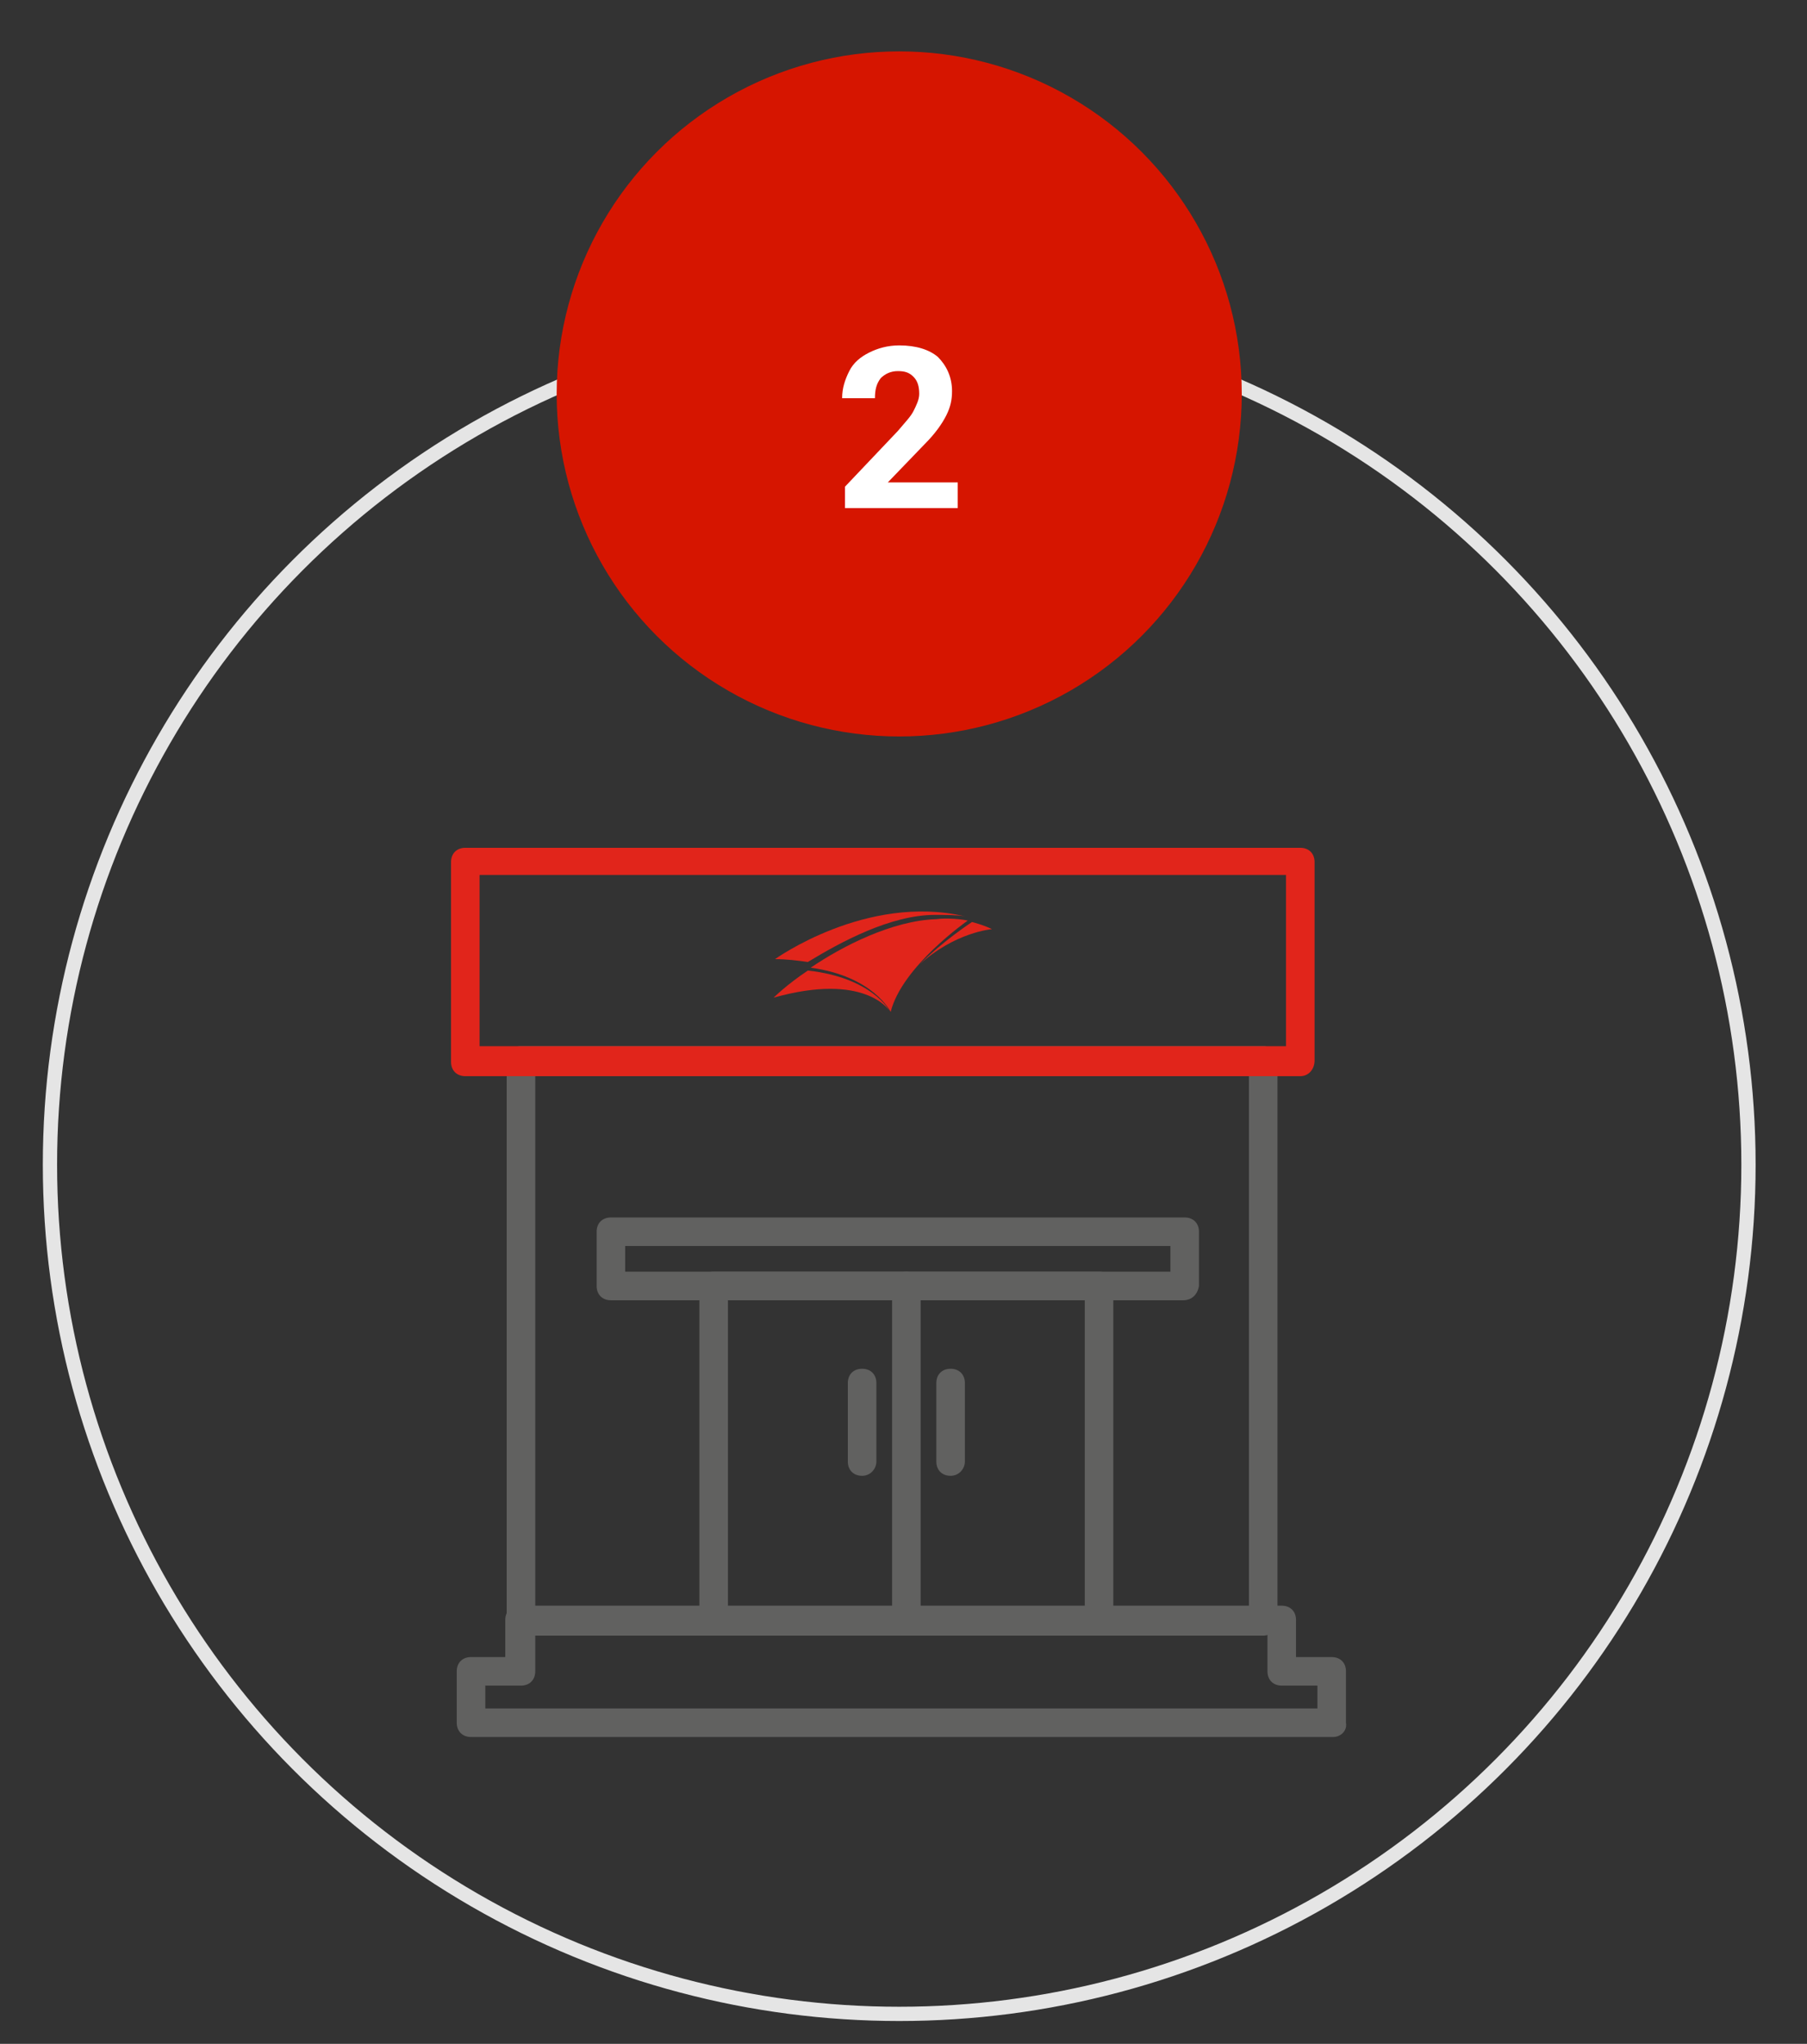 <?xml version="1.0" encoding="utf-8"?>
<!-- Generator: Adobe Illustrator 27.6.1, SVG Export Plug-In . SVG Version: 6.00 Build 0)  -->
<svg version="1.1" id="Capa_1" xmlns="http://www.w3.org/2000/svg" xmlns:xlink="http://www.w3.org/1999/xlink" x="0px" y="0px"
	 viewBox="0 0 126.6 143.2" style="enable-background:new 0 0 126.6 143.2;" xml:space="preserve">
<rect x="0" y="0" width="126.6" height="143.2" fill="#333333" stroke="none"/>
<style type="text/css">
	.st0{display:none;}
	.st1{display:inline;}
	.st2{fill:none;}
	.st3{fill:none;stroke:#E5E5E5;}
	.st4{fill:#D61500;}
	.st5{enable-background:new    ;}
	.st6{fill:#FFFFFF;}
	.st7{clip-path:url(#SVGID_00000055704944119721541700000010160350614080801458_);}
	.st8{fill:#606060;}
	.st9{fill:#D70913;}
	.st10{fill:#5D5C5C;}
	.st11{clip-path:url(#SVGID_00000148643325774729578500000000132350520661468557_);}
	.st12{clip-path:url(#SVGID_00000129900396957520445630000007846301747693833880_);}
	.st13{fill:#616160;}
	.st14{fill:#E1251B;}
</style>
<g id="Capa_1_00000152256975397425915530000004538956299426861444_" class="st0">
	<g id="Grupo_607" transform="translate(-900 -1062)" class="st1">
		<g id="Grupo_524" transform="translate(13 60)">
			<g id="Elipse_4" transform="translate(887 1018)">
				<circle class="st2" cx="63" cy="64.1" r="60"/>
				<circle class="st3" cx="63" cy="64.1" r="59.5"/>
			</g>
			<g id="Grupo_259" transform="translate(222 190)">
				<circle id="Ellipse_16" class="st4" cx="728" cy="840.1" r="24"/>
				<g class="st5">
					<path class="st6" d="M729.7,848.1h-2.3v-8.7l-2.7,0.8v-1.8l4.7-1.7h0.2L729.7,848.1L729.7,848.1z"/>
				</g>
			</g>
		</g>
		<g id="Grupo_511" transform="translate(934 1126.713)">
			<g>
				<g>
					<defs>
						<rect id="SVGID_1_" x="3" y="4.4" width="53" height="49"/>
					</defs>
					<clipPath id="SVGID_00000159458153913341997900000010263287209755319697_">
						<use xlink:href="#SVGID_1_"  style="overflow:visible;"/>
					</clipPath>
					<g id="Grupo_510" style="clip-path:url(#SVGID_00000159458153913341997900000010263287209755319697_);">
						<path id="Trazado_136" class="st8" d="M31.4,53.1H5.6C4.2,53.1,3,52,3,50.5V6.7c0-1.4,1.2-2.6,2.6-2.6h32.7v1.7H5.6
							c-0.5,0-0.9,0.4-0.9,0.9v43.8c0,0.5,0.4,0.9,0.9,0.9h25.8V53.1z"/>
						<path id="Trazado_137" class="st8" d="M44.3,23h-1.7V6.7c0-0.5-0.4-0.9-0.9-0.9h-4.3V4.1h4.3c1.4,0,2.6,1.2,2.6,2.6L44.3,23z"
							/>
						<path id="Trazado_138" class="st9" d="M42.4,53.1c-7.1,0-12.9-5.8-12.9-12.9s5.8-12.9,12.9-12.9s12.9,5.8,12.9,12.9l0,0
							C55.3,47.3,49.6,53.1,42.4,53.1 M42.4,29c-6.2,0-11.2,5-11.2,11.2s5,11.2,11.2,11.2s11.2-5,11.2-11.2C53.6,34,48.6,29,42.4,29
							"/>
						<path id="Trazado_139" class="st9" d="M41.6,45.4c-0.2,0-0.4-0.1-0.6-0.3l-4.3-4.3c-0.3-0.3-0.3-0.9,0-1.2s0.9-0.3,1.2,0
							l3.6,3.6l5.4-7.8c0.3-0.4,0.8-0.5,1.2-0.2s0.5,0.8,0.2,1.2l-6,8.6C42.1,45.2,41.9,45.3,41.6,45.4L41.6,45.4"/>
						<path id="Trazado_140" class="st8" d="M34.8,20.4H19.4c-0.5,0-0.9-0.4-0.9-0.8c0-0.5,0.4-0.9,0.8-0.9c0,0,0,0,0.1,0h15.5
							c0.5,0,0.8,0.4,0.8,0.9S35.3,20.4,34.8,20.4"/>
						<path id="Trazado_141" class="st8" d="M32.3,27.3H19.4c-0.5,0-0.9-0.4-0.9-0.8c0-0.5,0.4-0.9,0.8-0.9c0,0,0,0,0.1,0h12.9
							c0.5,0,0.9,0.4,0.9,0.8C33.2,26.9,32.8,27.3,32.3,27.3L32.3,27.3"/>
						<path id="Trazado_142" class="st8" d="M28,34.2h-8.6c-0.5,0-0.8-0.4-0.8-0.9s0.4-0.8,0.8-0.8H28c0.5,0,0.8,0.4,0.8,0.9
							C28.8,33.8,28.4,34.2,28,34.2"/>
						<path id="Trazado_143" class="st8" d="M26.2,41.1h-6.9c-0.5,0-0.8-0.4-0.8-0.9s0.4-0.8,0.8-0.8h6.9c0.5,0,0.9,0.4,0.9,0.8
							C27.1,40.7,26.8,41.1,26.2,41.1C26.3,41.1,26.3,41.1,26.2,41.1"/>
						<path id="Trazado_144" class="st8" d="M15.1,19.6c0,0.9-0.8,1.7-1.7,1.7s-1.7-0.8-1.7-1.7c0-0.9,0.8-1.7,1.7-1.7
							S15.1,18.6,15.1,19.6"/>
						<path id="Trazado_145" class="st8" d="M15.1,26.5c0,0.9-0.8,1.7-1.7,1.7s-1.7-0.8-1.7-1.7c0-0.9,0.8-1.7,1.7-1.7
							C14.3,24.7,15.1,25.5,15.1,26.5"/>
						<path id="Trazado_146" class="st8" d="M15.1,33.3c0,0.9-0.8,1.7-1.7,1.7s-1.7-0.8-1.7-1.7s0.8-1.7,1.7-1.7
							C14.3,31.6,15.1,32.4,15.1,33.3L15.1,33.3"/>
						<path id="Trazado_147" class="st8" d="M15.1,40.2c0,0.9-0.8,1.7-1.7,1.7s-1.7-0.8-1.7-1.7s0.8-1.7,1.7-1.7
							S15.1,39.3,15.1,40.2L15.1,40.2"/>
					</g>
				</g>
			</g>
		</g>
	</g>
</g>
<g id="Capa_2_00000053520068907830288920000017470123492415982978_">
	<g id="Grupo_608" transform="translate(-469 -1463)">
		<g id="Grupo_525" transform="translate(-29 -40)">
			<g id="Elipse_4_00000039125241081536051920000008645625637922626957_" transform="translate(498 1521)">
				<circle class="st2" cx="63" cy="63.6" r="60"/>
				<circle class="st3" cx="63" cy="63.6" r="59.5"/>
			</g>
			<g id="Grupo_259_00000130606464705619693920000009184958282027842690_" transform="translate(-167 691)">
				<circle id="Ellipse_16_00000008846350222160402000000017330128356575422869_" class="st4" cx="728" cy="839.6" r="24"/>
				<g class="st5">
					<path class="st6" d="M732,847.6h-7.8v-1.5l3.7-3.9c0.5-0.6,0.9-1,1.1-1.4s0.4-0.8,0.4-1.2c0-0.5-0.1-0.9-0.4-1.2
						c-0.3-0.3-0.6-0.4-1.1-0.4s-0.9,0.2-1.2,0.5c-0.3,0.4-0.4,0.8-0.4,1.4H724c0-0.7,0.2-1.3,0.5-1.9c0.3-0.6,0.8-1,1.4-1.3
						c0.6-0.3,1.3-0.5,2.1-0.5c1.2,0,2.1,0.3,2.7,0.8c0.6,0.6,1,1.4,1,2.4c0,0.6-0.1,1.1-0.4,1.7c-0.3,0.6-0.8,1.3-1.5,2l-2.6,2.7
						h4.9v1.8H732z"/>
				</g>
			</g>
		</g>
	</g>
</g>
<g id="Capa_3" class="st0">
	<g id="Grupo_609" transform="translate(-901 -1463)" class="st1">
		<g id="Grupo_526" transform="translate(36 -40)">
			<g id="Elipse_4_00000159446611604864201860000005640040826364076674_" transform="translate(865 1521)">
				<circle class="st2" cx="62.7" cy="63.4" r="60"/>
				<circle class="st3" cx="62.7" cy="63.4" r="59.5"/>
			</g>
			<g id="Grupo_259_00000136386684105562866300000016228059638403219082_" transform="translate(901 1503)">
				<circle id="Ellipse_16_00000052079045316950861100000014694592820533371068_" class="st4" cx="26.7" cy="27.4" r="24"/>
				<g class="st5">
					<path class="st6" d="M25.2,28.7h1.2c0.6,0,1-0.1,1.3-0.4s0.4-0.7,0.4-1.1c0-0.5-0.1-0.8-0.4-1.1s-0.6-0.4-1.1-0.4
						c-0.4,0-0.8,0.1-1.1,0.4c-0.3,0.2-0.4,0.5-0.4,0.9h-2.3c0-0.6,0.2-1.1,0.5-1.6s0.8-0.8,1.3-1.1c0.6-0.3,1.2-0.4,1.9-0.4
						c1.2,0,2.1,0.3,2.8,0.9c0.7,0.6,1,1.4,1,2.4c0,0.5-0.2,1-0.5,1.4s-0.7,0.8-1.2,1c0.6,0.2,1.1,0.6,1.4,1c0.3,0.5,0.5,1,0.5,1.6
						c0,1-0.4,1.8-1.1,2.4c-0.7,0.6-1.7,0.9-2.9,0.9c-1.1,0-2.1-0.3-2.8-0.9c-0.7-0.6-1.1-1.4-1.1-2.4h2.3c0,0.4,0.2,0.8,0.5,1
						s0.7,0.4,1.2,0.4s1-0.1,1.3-0.4s0.5-0.7,0.5-1.1c0-1.1-0.6-1.7-1.9-1.7h-1.2L25.2,28.7L25.2,28.7z"/>
				</g>
			</g>
		</g>
		<g id="Grupo_538" transform="translate(926 1523)">
			<path id="Trazado_55" class="st10" d="M4.3,15.5h66.6v35.3H4.3V15.5z M2.7,52.4h69.7V14H2.7V52.4z"/>
			<g id="Grupo_17" transform="translate(0 0)">
				<g>
					<g>
						<defs>
							<rect id="SVGID_00000025419519755502089360000016745960457836008089_" x="2.7" y="3.4" width="69.7" height="49"/>
						</defs>
						<clipPath id="SVGID_00000158001716630800275770000013977285284849222043_">
							<use xlink:href="#SVGID_00000025419519755502089360000016745960457836008089_"  style="overflow:visible;"/>
						</clipPath>
						<g id="Grupo_16" style="clip-path:url(#SVGID_00000158001716630800275770000013977285284849222043_);">
							<path id="Trazado_56" class="st9" d="M37.6,43.8C31.8,43.8,27,39,27,33.2s4.7-10.6,10.6-10.6c5.8,0,10.6,4.7,10.6,10.6
								C48.2,39,43.4,43.7,37.6,43.8 M37.6,24.2c-5,0-9,4-9,9s4,9,9,9s9-4,9-9S42.6,24.2,37.6,24.2"/>
							<path id="Trazado_57" class="st10" d="M67.2,32.1h-1.6v-7.5c0-2.3-1.9-4.2-4.2-4.2h-2.1v-1.6h2.1c3.2,0,5.8,2.6,5.8,5.8V32.1
								z"/>
							<path id="Trazado_58" class="st10" d="M61.3,47.5H13.9c-3.2,0-5.8-2.6-5.8-5.8V24.6c0-3.2,2.6-5.8,5.8-5.8h47.5
								c3.2,0,5.8,2.6,5.8,5.8v17.1C67.2,44.9,64.6,47.5,61.3,47.5 M13.9,20.4c-2.3,0-4.2,1.9-4.2,4.2v17.1c0,2.3,1.9,4.2,4.2,4.2
								h47.5c2.3,0,4.2-1.9,4.2-4.2V24.6c0-2.3-1.9-4.2-4.2-4.2C61.4,20.4,13.9,20.4,13.9,20.4z"/>
							<rect id="Rectángulo_10" x="55.2" y="32.3" class="st10" width="2.7" height="1.6"/>
							<rect id="Rectángulo_11" x="17.4" y="32.3" class="st10" width="2.7" height="1.6"/>
							<rect id="Rectángulo_12" x="36.8" y="26.3" class="st10" width="1.6" height="2.7"/>
							<rect id="Rectángulo_13" x="36.8" y="37.4" class="st10" width="1.6" height="2.7"/>
							<path id="Trazado_59" class="st10" d="M37.6,38.2c-1.7,0.1-3-1.2-3.1-2.9h1.6c0.1,0.8,0.7,1.4,1.5,1.3
								c0.8,0.1,1.5-0.5,1.5-1.3c-0.1-0.8-0.7-1.4-1.5-1.3v-1.6c1.7-0.1,3,1.2,3.1,2.9C40.6,36.9,39.3,38.2,37.6,38.2"/>
							<path id="Trazado_60" class="st10" d="M37.6,34c-1.7,0.1-3-1.2-3.1-2.9c0.1-1.7,1.4-2.9,3.1-2.9c1.7-0.1,3,1.2,3.1,2.9h-1.6
								c-0.1-0.8-0.7-1.4-1.5-1.3c-0.8-0.1-1.5,0.5-1.5,1.3c0.1,0.8,0.7,1.4,1.5,1.3V34z"/>
							<path id="Trazado_61" class="st9" d="M69,10.2H6.2c-0.4,0-0.8-0.4-0.8-0.8c0-0.4,0.4-0.8,0.8-0.8H69c0.4,0,0.8,0.4,0.8,0.8
								C69.8,9.9,69.5,10.2,69,10.2"/>
							<path id="Trazado_62" class="st9" d="M63.7,4.9H11.5c-0.4,0-0.8-0.4-0.8-0.8s0.4-0.8,0.8-0.8h52.3c0.4,0,0.8,0.4,0.8,0.8
								S64.2,4.9,63.7,4.9"/>
						</g>
					</g>
				</g>
			</g>
		</g>
	</g>
</g>
<g id="Capa_4" class="st0">
	<g id="Grupo_610" transform="translate(-1323 -1463)" class="st1">
		<g id="Grupo_523" transform="translate(37 -40)">
			<g id="Elipse_4_00000057832902210256155590000014088237986976169146_" transform="translate(1286 1521)">
				<circle class="st2" cx="63.2" cy="63.1" r="60"/>
				<circle class="st3" cx="63.2" cy="63.1" r="59.5"/>
			</g>
			<g id="Grupo_259_00000021803904420396226810000016095692637898516362_" transform="translate(1322 1503)">
				<circle id="Ellipse_16_00000143602403203011053760000002930666507865850496_" class="st4" cx="27.2" cy="27.1" r="24"/>
				<g class="st5">
					<path class="st6" d="M28.8,30.8h1.3v1.8h-1.3v2.5h-2.3v-2.5h-4.7l-0.1-1.4l4.7-7.5h2.3v7.1H28.8z M24.1,30.8h2.5v-4l-0.1,0.3
						L24.1,30.8z"/>
				</g>
			</g>
		</g>
		<g id="Grupo_587" transform="translate(1349 1523)">
			<g>
				<g>
					<defs>
						<rect id="SVGID_00000074403737653931463360000009580067119954473354_" x="3.2" y="3.1" width="67.4" height="49"/>
					</defs>
					<clipPath id="SVGID_00000063628138394145719870000013741958412456607618_">
						<use xlink:href="#SVGID_00000074403737653931463360000009580067119954473354_"  style="overflow:visible;"/>
					</clipPath>
					
						<g id="Grupo_48" transform="translate(0 0)" style="clip-path:url(#SVGID_00000063628138394145719870000013741958412456607618_);">
						<path id="Trazado_272" class="st9" d="M57.7,40.1c-0.1,0-0.3,0-0.4-0.1l-5.2-4.2c-0.3-0.2-0.3-0.6-0.1-0.9s0.6-0.3,0.9-0.1
							l0,0l4.8,3.8l11.9-9.5c0.3-0.2,0.7-0.2,0.9,0.1l0,0c0.2,0.3,0.2,0.7-0.1,0.9l-12.3,9.8C58,40,57.9,40.1,57.7,40.1"/>
						<path id="Trazado_273" class="st9" d="M70,48c-0.2,0-0.3-0.1-0.5-0.2l-6.9-6.9c-0.2-0.3-0.2-0.7,0.1-0.9
							c0.2-0.2,0.6-0.2,0.8,0l6.9,6.9c0.2,0.3,0.2,0.7,0,0.9C70.3,47.9,70.2,48,70,48"/>
						<path id="Trazado_274" class="st9" d="M47.8,37.3h-11c-0.4,0-0.6-0.3-0.6-0.6s0.3-0.6,0.6-0.6l0,0h11c0.4,0,0.6,0.3,0.6,0.6
							S48.1,37.3,47.8,37.3"/>
						<path id="Trazado_275" class="st9" d="M51,44.6h-7.2c-0.4,0-0.6-0.3-0.6-0.6s0.3-0.6,0.6-0.6l0,0H51c0.4,0,0.6,0.3,0.6,0.6
							S51.3,44.6,51,44.6L51,44.6"/>
						<path id="Trazado_276" class="st9" d="M41.2,44.6h-1.4c-0.4,0-0.6-0.3-0.6-0.6s0.3-0.6,0.6-0.6h1.4c0.4,0,0.6,0.3,0.6,0.6
							S41.6,44.6,41.2,44.6"/>
						<path id="Trazado_277" class="st9" d="M48.2,40.9h-6.5c-0.4,0-0.6-0.3-0.6-0.6s0.3-0.6,0.6-0.6h6.5c0.4,0,0.6,0.3,0.6,0.6
							S48.6,40.9,48.2,40.9"/>
						<path id="Trazado_278" class="st9" d="M50.7,33.7H39.9c-0.4,0-0.6-0.3-0.6-0.6s0.3-0.6,0.6-0.6h10.8c0.4,0,0.6,0.3,0.6,0.6
							S51,33.7,50.7,33.7"/>
						<path id="Trazado_279" class="st10" d="M18.9,27.7c-0.4,0-0.6-0.3-0.6-0.6s0.3-0.6,0.6-0.6l34.9-0.4l0,0
							c0.4,0,0.6,0.3,0.6,0.6c0,0.4-0.3,0.6-0.6,0.6L18.9,27.7L18.9,27.7z"/>
						<path id="Trazado_280" class="st10" d="M53.8,27.4c-0.3,0-0.6-0.3-0.6-0.6C53,19,49.9,11.9,43.4,4.2c-0.2-0.3-0.2-0.7,0.1-0.9
							s0.7-0.2,0.9,0.1c6.7,7.9,9.9,15.3,10.1,23.3C54.5,27,54.2,27.3,53.8,27.4L53.8,27.4z"/>
						<path id="Trazado_281" class="st10" d="M23.8,43.8c-0.4,0-0.6-0.3-0.6-0.6c0-0.2,0.1-0.4,0.3-0.5c0.2-0.1,5.1-3.3,9.8-1.9
							c0.3,0.1,0.5,0.5,0.4,0.8s-0.5,0.5-0.8,0.4c-4.2-1.2-8.7,1.7-8.7,1.7C24,43.8,23.9,43.8,23.8,43.8"/>
						<path id="Trazado_282" class="st10" d="M65.2,30.3L65.2,30.3c-0.4,0-0.6-0.3-0.6-0.6l0,0c0.1-8.3-2.1-14.8-6.5-19.2
							c-3.9-4-9.5-6.1-16.2-6.1c-2.6,0-5.2,0.4-7.6,1.3C34,5.8,33.7,5.9,33.5,6c-4.9,2-9.2,5.3-12.4,9.5c-0.2,0.3-0.6,0.4-0.9,0.2
							s-0.4-0.6-0.2-0.9c3.3-4.5,7.8-8,13-10c0.3-0.1,0.5-0.2,0.8-0.3c2.6-0.9,5.3-1.4,8.1-1.4c7,0,12.9,2.2,17.1,6.4
							c4.6,4.6,6.9,11.4,6.9,20.1C65.8,30,65.5,30.3,65.2,30.3"/>
						<path id="Trazado_283" class="st10" d="M44.8,52.1c-19.9,0-26.9-13.5-26.9-25c0-0.4,0-0.9,0-1.3c0-0.3,0.3-0.6,0.6-0.6l0,0
							c0.4,0,0.6,0.3,0.6,0.7l0,0c0,0.4,0,0.8,0,1.3c0,10.9,6.7,23.7,25.6,23.7c0.4,0,0.6,0.3,0.6,0.6S45.1,52.1,44.8,52.1
							L44.8,52.1"/>
						<path id="Trazado_284" class="st10" d="M41.8,27.2c-0.4,0-0.6-0.3-0.6-0.6V4.3c0-0.4,0.3-0.6,0.6-0.6s0.6,0.3,0.6,0.6v22.3
							C42.5,26.9,42.2,27.2,41.8,27.2"/>
						<path id="Trazado_285" class="st10" d="M29.9,20.2C29,23.4,28.8,26.7,29,30c1.1,13,10.6,21.2,11,21.5c0.3,0.2,0.7,0.2,0.9-0.1
							s0.2-0.7-0.1-0.9l0,0c-0.1-0.1-9.5-8.2-10.6-20.6c-0.3-3.6,0.1-7.2,1.2-10.6c-0.2,0.1-0.4,0.2-0.6,0.3
							C30.6,19.9,30.2,20,29.9,20.2"/>
						<path id="Trazado_286" class="st10" d="M39.9,4.7c0.2-0.3,0.2-0.7,0-0.9s-0.7-0.2-0.9,0l0,0c-2.5,2.9-4.6,6-6.3,9.4
							c0.5,0,0.9,0,1.4,0.1C35.6,10.3,37.6,7.4,39.9,4.7"/>
						<path id="Trazado_287" class="st10" d="M24.1,11.6c-0.3-0.2-0.7-0.1-0.9,0.2s-0.1,0.7,0.2,0.9l0,0c1.2,0.7,2.4,1.3,3.6,1.8
							c0.5-0.3,1-0.5,1.5-0.8C27,13.1,25.5,12.4,24.1,11.6"/>
						<path id="Trazado_288" class="st10" d="M60.5,11.9c-0.2-0.3-0.6-0.4-0.9-0.2l0,0c-7.2,4.3-15.8,5.8-24.1,4.2
							c-0.1,0.2-0.1,0.4-0.3,0.6c-0.1,0.2-0.3,0.4-0.4,0.5c2.3,0.5,4.7,0.7,7.1,0.8c6.4,0,12.7-1.8,18.2-5.1
							C60.6,12.6,60.7,12.2,60.5,11.9"/>
						<path id="Trazado_289" class="st10" d="M33.9,14.7c0.5,0.1,0.6,0.4,0.5,0.9l0,0c0.4,0.1,0.8,0.2,1.2,0.3c0,0,0,0,0-0.1
							c0.3-1-0.3-2-1.3-2.3h-0.1c-0.1,0-0.2,0-0.3-0.1c-0.2,0.4-0.4,0.8-0.6,1.2C33.5,14.6,33.7,14.6,33.9,14.7"/>
						<path id="Trazado_290" class="st10" d="M33,17c-0.3,0.2-0.6,0.3-0.9,0.5c-0.2,0.6-0.4,1.2-0.6,1.8c0.7-0.4,1.4-0.8,2.2-1.2
							c0.5-0.3,0.9-0.7,1.2-1.1c-0.5-0.1-1-0.2-1.5-0.3C33.3,16.8,33.2,16.9,33,17"/>
						<path id="Trazado_291" class="st10" d="M30.3,18.6c-0.4,0.2-0.9,0.5-1.4,0.7l-6.1,3.2c-0.8,0.4-1.5,0.8-2.3,1.2
							c-0.6,0.3-1.1,0.6-1.7,0.8c-0.2,0.1-0.5,0.2-0.7,0.3L17.5,25c-0.6,0.2-1.2,0.5-1.8,0.7c-0.5,0.2-1.1,0.4-1.7,0.5l-0.3,0.1
							c-0.7,0.2-1.5,0.4-2.3,0.6c-0.6,0.1-1.2,0.2-1.8,0.3l-0.7,0.1c-0.3,0-0.5,0.1-0.7,0.1c-0.3,0-0.7,0.1-1,0.1v0.6l-0.1-0.6
							c-0.1,0-0.2-0.1-0.3-0.3v-0.1V27c0-0.1,0.1-0.2,0.2-0.2l0.6-0.4c0.3-0.2,0.4-0.6,0.2-0.9c0-0.1-0.1-0.1-0.1-0.1L7.1,25
							c-0.5-0.5-1-1-1.4-1.4l-0.9-1L5,22.4l0.5-0.3C5.7,22,6,21.8,6.3,21.6c0.3-0.2,0.7-0.2,1.1-0.1c0.5,0.2,1,0.3,1.4,0.5l3.7,1.3
							c0.1,0,0.2,0.1,0.3,0.1c0.2,0,0.3,0,0.4-0.1c0.4-0.3,0.9-0.5,1.4-0.8l1.2-0.7c0.2-0.1,0.3-0.3,0.3-0.5s-0.1-0.4-0.3-0.6
							L10,16.4l0.7-0.5c0.3-0.2,0.7-0.4,1-0.6c0.1,0,0.2-0.1,0.4,0l9.4,2.4c0.4,0.1,0.8,0.2,1.2,0.3c0.1,0,0.3,0,0.4-0.1
							c0.4-0.2,0.8-0.4,1.2-0.6l2.5-1.3c0.6-0.3,1.1-0.6,1.7-0.9c-0.5-0.2-1-0.4-1.5-0.7c-0.3,0.1-0.5,0.3-0.8,0.4l-2.5,1.3
							c-0.3,0.2-0.6,0.3-0.9,0.5c-0.3-0.1-0.7-0.2-1-0.3L12.4,14c-0.4-0.1-0.9-0.1-1.3,0.1c-0.4,0.2-0.7,0.4-1,0.6l-1.5,1.2
							c-0.1,0.1-0.2,0.3-0.2,0.5s0.1,0.4,0.3,0.5l5.7,4.3L14,21.5c-0.4,0.2-0.8,0.4-1.2,0.7L9.2,21c-0.5-0.2-0.9-0.3-1.4-0.5
							c-0.7-0.3-1.5-0.2-2.2,0.2c-0.3,0.2-0.5,0.3-0.8,0.5l-0.7,0.4L4,21.7l-0.6,0.7c-0.2,0.2-0.2,0.6,0,0.9l1.4,1.4
							c0.4,0.5,0.9,0.9,1.4,1.4c-0.4,0.2-0.6,0.6-0.7,1l-0.1,0.4c0,0.2,0,0.3,0.1,0.5h0.2c0.3,0.5,0.8,0.8,1.4,0.9h0.1
							c0.4,0,0.8,0,1.1-0.1c0.3,0,0.6-0.1,0.8-0.1l0.7-0.1c0.6-0.1,1.2-0.2,1.8-0.3c0.8-0.2,1.6-0.4,2.3-0.6l0.2-0.1
							c0.7-0.2,1.3-0.4,1.8-0.6c0.6-0.2,1.2-0.5,1.9-0.7l0.6-0.2c0.3-0.1,0.5-0.2,0.8-0.3c0.6-0.3,1.2-0.6,1.7-0.9
							c0.8-0.4,1.5-0.8,2.3-1.2l6.2-3.2l0.3-0.2C29.8,19.7,30.1,19.1,30.3,18.6L30.3,18.6"/>
						<path id="Trazado_292" class="st10" d="M31.5,14.5c0.1,0,0.3,0,0.4,0c0.2-0.4,0.4-0.8,0.6-1.3l0,0h-0.4c-0.1,0-0.3,0-0.4,0
							c-1.1-0.2-2.2-0.1-3.2,0.5h-0.1c0.6,0.2,1.2,0.5,1.8,0.7C30.8,14.4,31.2,14.4,31.5,14.5"/>
						<path id="Trazado_293" class="st10" d="M32.2,14.6h0.4c0.3,0,0.5,0,0.8,0c0.2-0.4,0.4-0.8,0.6-1.2c-0.5-0.1-0.9-0.1-1.4-0.1
							c-0.2,0.4-0.4,0.8-0.6,1.3C32,14.5,32.1,14.5,32.2,14.6"/>
						<path id="Trazado_294" class="st10" d="M30.4,18.5c-0.2,0.6-0.4,1.1-0.5,1.7c0.3-0.2,0.7-0.3,1-0.5c0.2-0.1,0.4-0.2,0.6-0.3
							c0.2-0.6,0.4-1.2,0.6-1.8C31.5,17.9,31,18.2,30.4,18.5"/>
						<path id="Trazado_295" class="st10" d="M29.2,14.8c0.3-0.2,0.7-0.3,1.1-0.4c-0.6-0.2-1.2-0.5-1.8-0.7c-0.5,0.3-1,0.5-1.5,0.8
							c0.5,0.2,1,0.5,1.5,0.7C28.8,15.1,29,14.9,29.2,14.8"/>
						<path id="Trazado_296" class="st10" d="M35.6,15.9c-0.4-0.1-0.8-0.2-1.2-0.3c0,0.1-0.1,0.2-0.1,0.3c-0.2,0.3-0.5,0.6-0.8,0.9
							c0.5,0.1,1,0.2,1.5,0.3c0.2-0.2,0.3-0.3,0.4-0.5C35.4,16.3,35.5,16.1,35.6,15.9"/>
						<path id="Trazado_297" class="st9" d="M70,48H45.5c-0.4,0-0.6-0.3-0.6-0.6c0-0.4,0.3-0.6,0.6-0.6l0,0h23.9V30.3H45.5
							c-0.4,0-0.6-0.3-0.6-0.6s0.3-0.6,0.6-0.6l0,0H70c0.4,0,0.6,0.3,0.6,0.6v17.7C70.6,47.7,70.4,48,70,48"/>
					</g>
				</g>
			</g>
		</g>
	</g>
</g>
<g id="iconos">
	<g>
		<path class="st13" d="M88.5,114.6h-52c-0.6,0-1-0.4-1-1V74.3c0-0.6,0.4-1,1-1h52c0.6,0,1,0.4,1,1v39.2
			C89.5,114.1,89.1,114.6,88.5,114.6z M37.5,112.6h50V75.4h-50V112.6z"/>
		<path class="st13" d="M77.1,114.6H50c-0.6,0-1-0.4-1-1V90.1c0-0.6,0.4-1,1-1h27c0.6,0,1,0.4,1,1v23.5
			C78.1,114.1,77.6,114.6,77.1,114.6z M51,112.6h25V91.1H51V112.6z"/>
		<path class="st13" d="M60.4,103.4c-0.6,0-1-0.4-1-1v-5.5c0-0.6,0.4-1,1-1s1,0.4,1,1v5.5C61.4,102.9,61,103.4,60.4,103.4z"/>
		<path class="st13" d="M63.5,114.6c-0.6,0-1-0.4-1-1V90.1c0-0.6,0.4-1,1-1s1,0.4,1,1v23.4C64.5,114.1,64.1,114.6,63.5,114.6z"/>
		<path class="st13" d="M93.4,121.7H33c-0.6,0-1-0.4-1-1v-3.6c0-0.6,0.4-1,1-1h2.4v-2.6c0-0.6,0.4-1,1-1h53.4c0.6,0,1,0.4,1,1v2.6
			h2.5c0.6,0,1,0.4,1,1v3.6C94.4,121.3,93.9,121.7,93.4,121.7z M34,119.7h58.3v-1.6h-2.5c-0.6,0-1-0.4-1-1v-2.6H37.5v2.6
			c0,0.6-0.4,1-1,1H34V119.7z"/>
		<path class="st13" d="M82.9,91.1H42.8c-0.6,0-1-0.4-1-1v-3.8c0-0.6,0.4-1,1-1H83c0.6,0,1,0.4,1,1v3.8
			C83.9,90.7,83.5,91.1,82.9,91.1z M43.8,89.1H82v-1.8H43.8V89.1z"/>
		<path class="st13" d="M66.6,103.4c-0.6,0-1-0.4-1-1v-5.5c0-0.6,0.4-1,1-1s1,0.4,1,1v5.5C67.6,102.9,67.2,103.4,66.6,103.4z"/>
		<g>
			<path class="st14" d="M91.1,75.4H32.6c-0.6,0-1-0.4-1-1v-14c0-0.6,0.4-1,1-1h58.5c0.6,0,1,0.4,1,1v13.9
				C92.1,74.9,91.7,75.4,91.1,75.4z M33.6,73.3h56.5v-12H33.6V73.3z"/>
		</g>
		<g id="XMLID_00000131364873623963793270000002789479413770117557_">
			<path id="XMLID_00000044894495727541415110000009145280439811163826_" class="st14" d="M62.2,70.7c0.7-3,5.3-6.1,5.3-6.1
				S63,67.6,62.2,70.7"/>
			<path id="XMLID_00000132776153439197336970000005251599701269609137_" class="st14" d="M56.6,68c-1.5,1-2.4,1.9-2.4,1.9
				c6.4-1.8,8.1,0.9,8.1,0.9S61.1,68.5,56.6,68"/>
			<path id="XMLID_00000143584628917265790310000014000544547863743878_" class="st14" d="M67.8,64.5c-0.4-0.1-1.5-0.2-2.2-0.1
				c-3.1,0.1-6.6,1.9-8.8,3.4c4.4,0.6,5.6,3.1,5.6,3.1C63.2,67.7,67.8,64.5,67.8,64.5"/>
			<path id="XMLID_00000117636570760461523870000015129245529705500047_" class="st14" d="M54.3,67.2c0.8,0,1.6,0.1,2.3,0.2
				c2.3-1.4,5.8-3.3,8.9-3.3c0.7,0,1.6,0,2.1,0.1C60.7,62.6,54.3,67.2,54.3,67.2 M67.6,64.3L67.6,64.3L67.6,64.3L67.6,64.3"/>
			<path id="XMLID_00000109717993893761014830000015630663334000025225_" class="st14" d="M68.1,64.6c0,0-2,1.3-3.7,3
				c2.5-2.3,5.1-2.5,5.1-2.5C68.9,64.8,68.1,64.6,68.1,64.6"/>
		</g>
	</g>
</g>
</svg>
